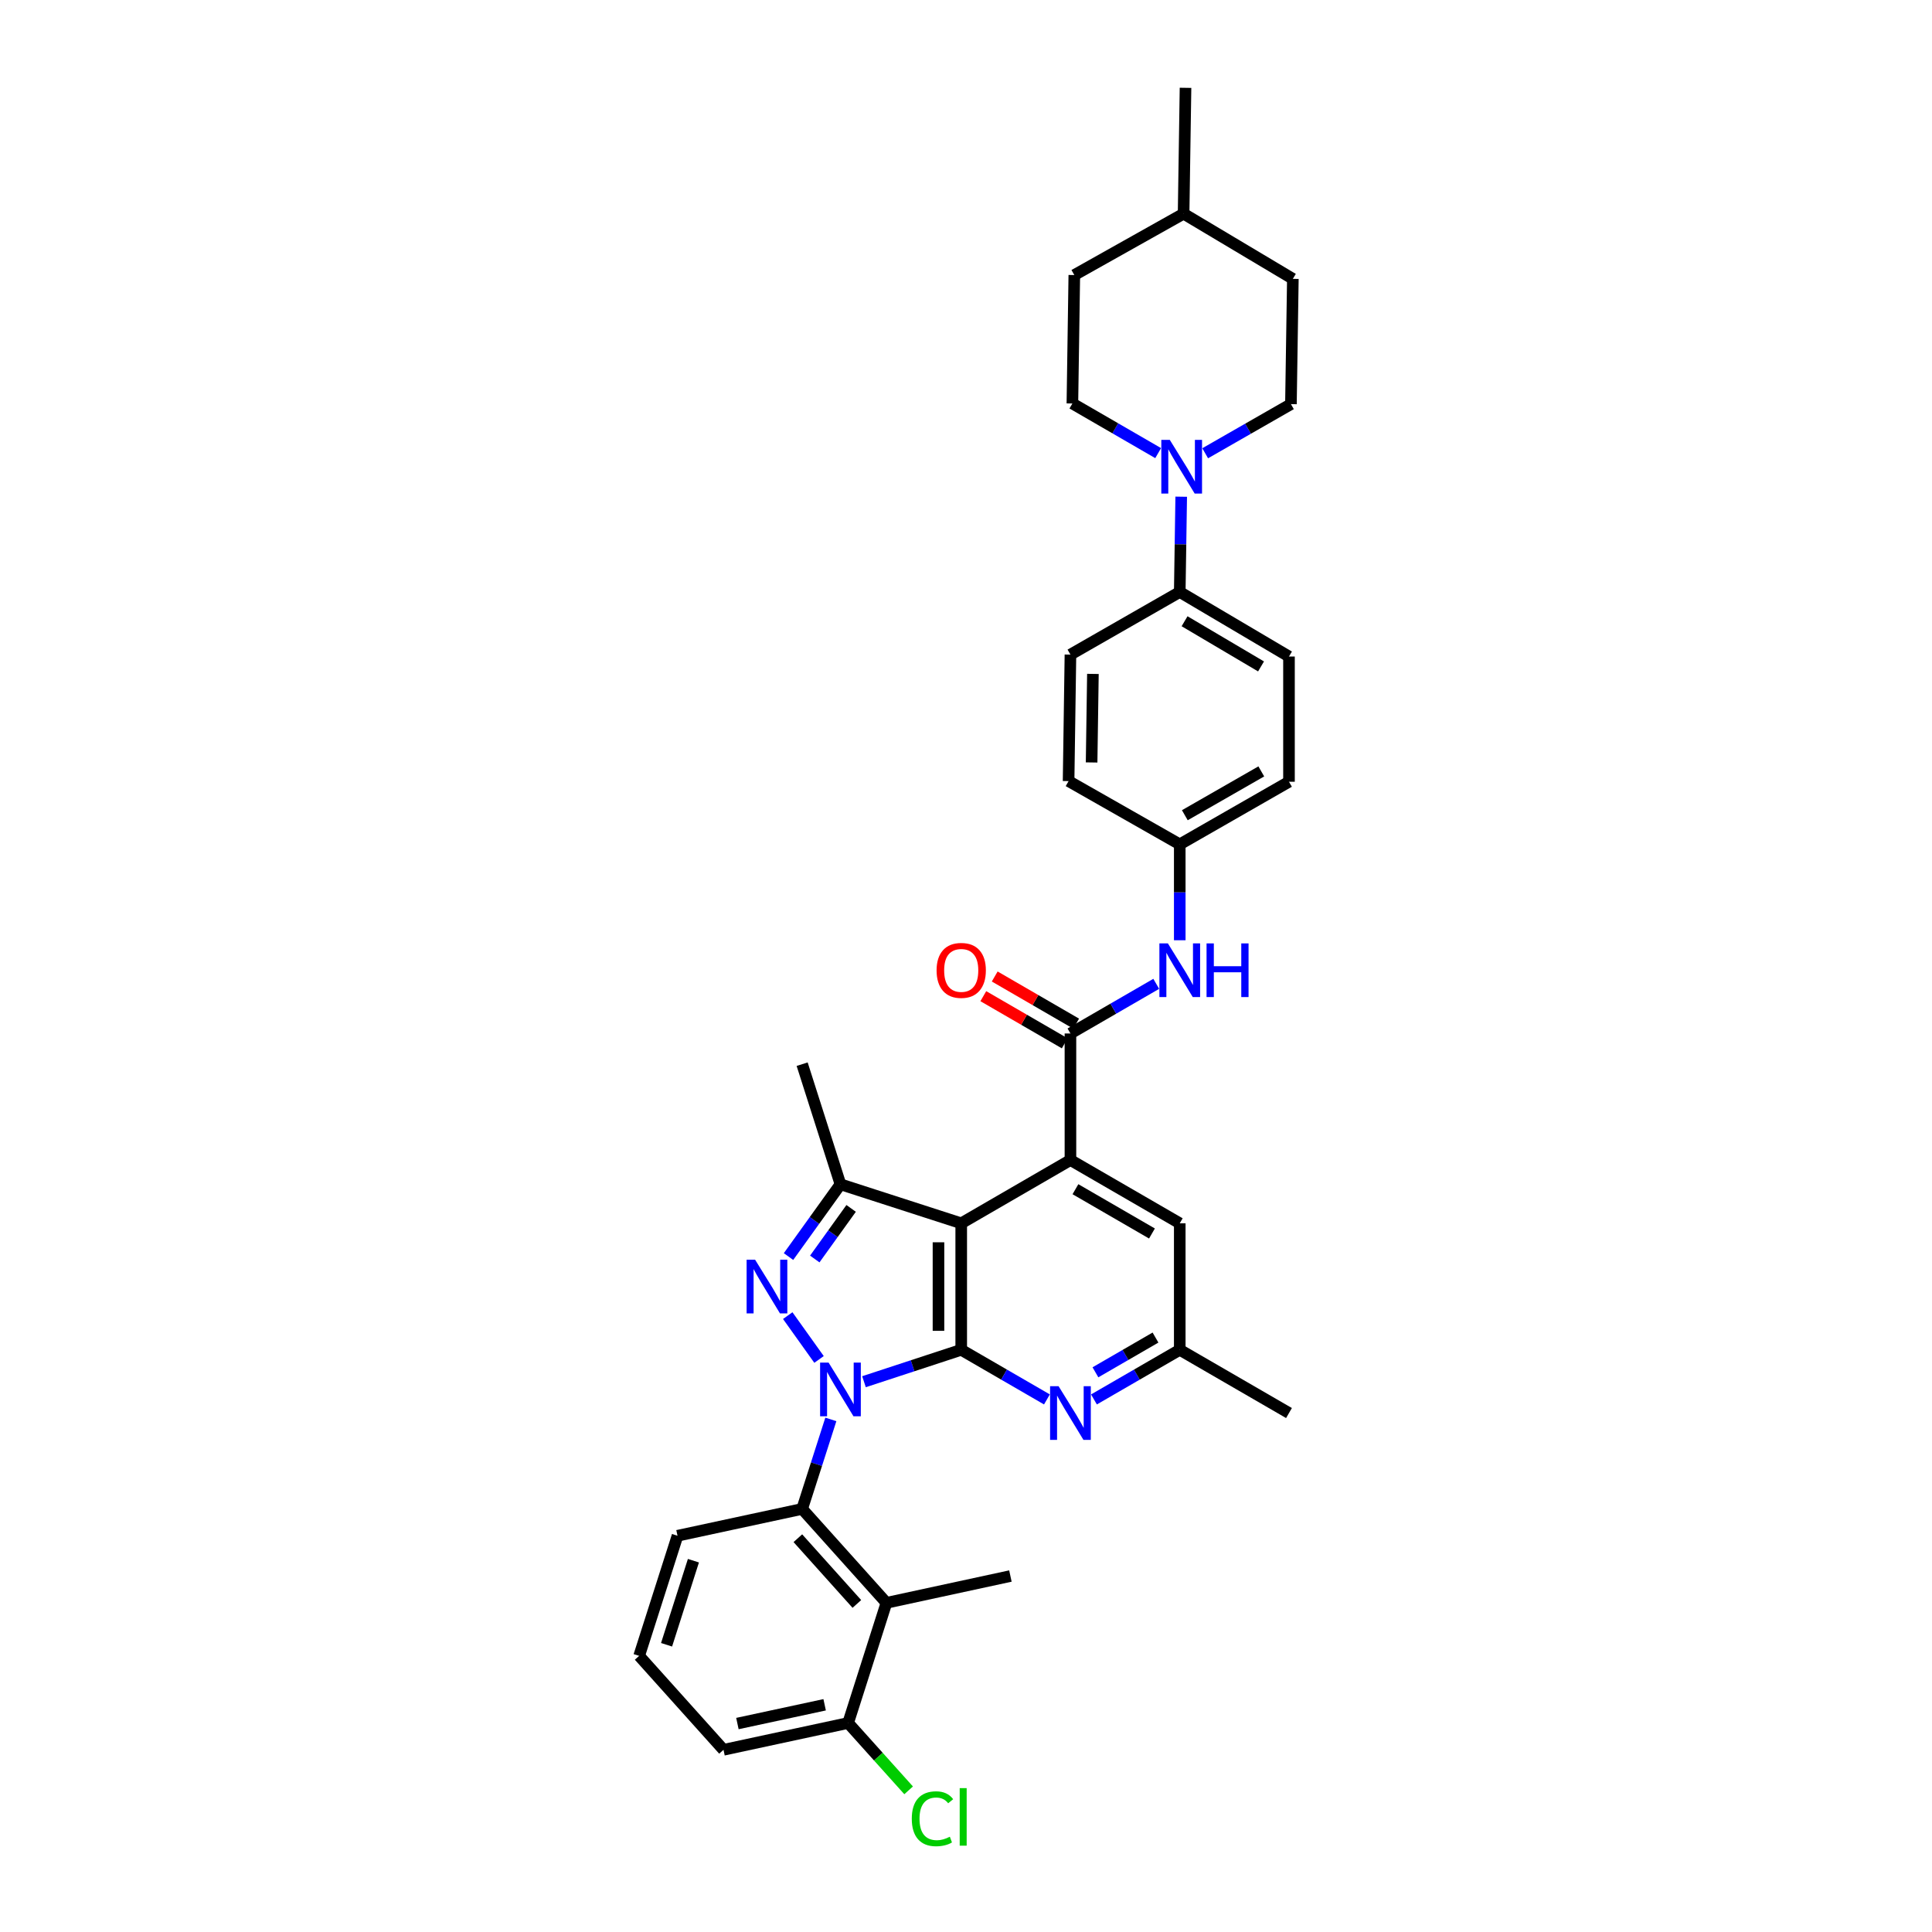 <?xml version='1.0' encoding='iso-8859-1'?>
<svg version='1.1' baseProfile='full'
              xmlns='http://www.w3.org/2000/svg'
                      xmlns:rdkit='http://www.rdkit.org/xml'
                      xmlns:xlink='http://www.w3.org/1999/xlink'
                  xml:space='preserve'
width='1000px' height='1000px' viewBox='0 0 1000 1000'>
<!-- END OF HEADER -->
<rect style='opacity:1.0;fill:#FFFFFF;stroke:none' width='1000' height='1000' x='0' y='0'> </rect>
<path class='bond-0' d='M 447.199,715.174 L 472.363,706.915' style='fill:none;fill-rule:evenodd;stroke:#0000FF;stroke-width:6px;stroke-linecap:butt;stroke-linejoin:miter;stroke-opacity:1' />
<path class='bond-0' d='M 472.363,706.915 L 497.528,698.655' style='fill:none;fill-rule:evenodd;stroke:#000000;stroke-width:6px;stroke-linecap:butt;stroke-linejoin:miter;stroke-opacity:1' />
<path class='bond-1' d='M 423.928,703.644 L 407.73,680.966' style='fill:none;fill-rule:evenodd;stroke:#0000FF;stroke-width:6px;stroke-linecap:butt;stroke-linejoin:miter;stroke-opacity:1' />
<path class='bond-5' d='M 430.044,734.686 L 422.616,757.854' style='fill:none;fill-rule:evenodd;stroke:#0000FF;stroke-width:6px;stroke-linecap:butt;stroke-linejoin:miter;stroke-opacity:1' />
<path class='bond-5' d='M 422.616,757.854 L 415.189,781.021' style='fill:none;fill-rule:evenodd;stroke:#000000;stroke-width:6px;stroke-linecap:butt;stroke-linejoin:miter;stroke-opacity:1' />
<path class='bond-2' d='M 497.528,698.655 L 497.528,633.183' style='fill:none;fill-rule:evenodd;stroke:#000000;stroke-width:6px;stroke-linecap:butt;stroke-linejoin:miter;stroke-opacity:1' />
<path class='bond-2' d='M 485.756,688.835 L 485.756,643.004' style='fill:none;fill-rule:evenodd;stroke:#000000;stroke-width:6px;stroke-linecap:butt;stroke-linejoin:miter;stroke-opacity:1' />
<path class='bond-7' d='M 497.528,698.655 L 519.709,711.499' style='fill:none;fill-rule:evenodd;stroke:#000000;stroke-width:6px;stroke-linecap:butt;stroke-linejoin:miter;stroke-opacity:1' />
<path class='bond-7' d='M 519.709,711.499 L 541.891,724.342' style='fill:none;fill-rule:evenodd;stroke:#0000FF;stroke-width:6px;stroke-linecap:butt;stroke-linejoin:miter;stroke-opacity:1' />
<path class='bond-4' d='M 408.135,650.395 L 421.576,631.691' style='fill:none;fill-rule:evenodd;stroke:#0000FF;stroke-width:6px;stroke-linecap:butt;stroke-linejoin:miter;stroke-opacity:1' />
<path class='bond-4' d='M 421.576,631.691 L 435.018,612.987' style='fill:none;fill-rule:evenodd;stroke:#000000;stroke-width:6px;stroke-linecap:butt;stroke-linejoin:miter;stroke-opacity:1' />
<path class='bond-4' d='M 421.727,651.654 L 431.136,638.561' style='fill:none;fill-rule:evenodd;stroke:#0000FF;stroke-width:6px;stroke-linecap:butt;stroke-linejoin:miter;stroke-opacity:1' />
<path class='bond-4' d='M 431.136,638.561 L 440.545,625.468' style='fill:none;fill-rule:evenodd;stroke:#000000;stroke-width:6px;stroke-linecap:butt;stroke-linejoin:miter;stroke-opacity:1' />
<path class='bond-3' d='M 497.528,633.183 L 554.06,600.43' style='fill:none;fill-rule:evenodd;stroke:#000000;stroke-width:6px;stroke-linecap:butt;stroke-linejoin:miter;stroke-opacity:1' />
<path class='bond-34' d='M 497.528,633.183 L 435.018,612.987' style='fill:none;fill-rule:evenodd;stroke:#000000;stroke-width:6px;stroke-linecap:butt;stroke-linejoin:miter;stroke-opacity:1' />
<path class='bond-6' d='M 554.06,600.43 L 554.06,534.932' style='fill:none;fill-rule:evenodd;stroke:#000000;stroke-width:6px;stroke-linecap:butt;stroke-linejoin:miter;stroke-opacity:1' />
<path class='bond-36' d='M 554.06,600.43 L 610.638,633.183' style='fill:none;fill-rule:evenodd;stroke:#000000;stroke-width:6px;stroke-linecap:butt;stroke-linejoin:miter;stroke-opacity:1' />
<path class='bond-36' d='M 556.649,615.531 L 596.254,638.458' style='fill:none;fill-rule:evenodd;stroke:#000000;stroke-width:6px;stroke-linecap:butt;stroke-linejoin:miter;stroke-opacity:1' />
<path class='bond-22' d='M 435.018,612.987 L 415.189,550.818' style='fill:none;fill-rule:evenodd;stroke:#000000;stroke-width:6px;stroke-linecap:butt;stroke-linejoin:miter;stroke-opacity:1' />
<path class='bond-8' d='M 415.189,781.021 L 458.817,829.627' style='fill:none;fill-rule:evenodd;stroke:#000000;stroke-width:6px;stroke-linecap:butt;stroke-linejoin:miter;stroke-opacity:1' />
<path class='bond-8' d='M 412.972,796.175 L 443.512,830.199' style='fill:none;fill-rule:evenodd;stroke:#000000;stroke-width:6px;stroke-linecap:butt;stroke-linejoin:miter;stroke-opacity:1' />
<path class='bond-25' d='M 415.189,781.021 L 350.678,794.905' style='fill:none;fill-rule:evenodd;stroke:#000000;stroke-width:6px;stroke-linecap:butt;stroke-linejoin:miter;stroke-opacity:1' />
<path class='bond-10' d='M 554.06,534.932 L 576.264,522.083' style='fill:none;fill-rule:evenodd;stroke:#000000;stroke-width:6px;stroke-linecap:butt;stroke-linejoin:miter;stroke-opacity:1' />
<path class='bond-10' d='M 576.264,522.083 L 598.468,509.235' style='fill:none;fill-rule:evenodd;stroke:#0000FF;stroke-width:6px;stroke-linecap:butt;stroke-linejoin:miter;stroke-opacity:1' />
<path class='bond-15' d='M 557.01,529.838 L 535.937,517.634' style='fill:none;fill-rule:evenodd;stroke:#000000;stroke-width:6px;stroke-linecap:butt;stroke-linejoin:miter;stroke-opacity:1' />
<path class='bond-15' d='M 535.937,517.634 L 514.864,505.43' style='fill:none;fill-rule:evenodd;stroke:#FF0000;stroke-width:6px;stroke-linecap:butt;stroke-linejoin:miter;stroke-opacity:1' />
<path class='bond-15' d='M 551.11,540.025 L 530.037,527.821' style='fill:none;fill-rule:evenodd;stroke:#000000;stroke-width:6px;stroke-linecap:butt;stroke-linejoin:miter;stroke-opacity:1' />
<path class='bond-15' d='M 530.037,527.821 L 508.964,515.617' style='fill:none;fill-rule:evenodd;stroke:#FF0000;stroke-width:6px;stroke-linecap:butt;stroke-linejoin:miter;stroke-opacity:1' />
<path class='bond-13' d='M 566.23,724.347 L 588.434,711.501' style='fill:none;fill-rule:evenodd;stroke:#0000FF;stroke-width:6px;stroke-linecap:butt;stroke-linejoin:miter;stroke-opacity:1' />
<path class='bond-13' d='M 588.434,711.501 L 610.638,698.655' style='fill:none;fill-rule:evenodd;stroke:#000000;stroke-width:6px;stroke-linecap:butt;stroke-linejoin:miter;stroke-opacity:1' />
<path class='bond-13' d='M 566.996,710.304 L 582.539,701.312' style='fill:none;fill-rule:evenodd;stroke:#0000FF;stroke-width:6px;stroke-linecap:butt;stroke-linejoin:miter;stroke-opacity:1' />
<path class='bond-13' d='M 582.539,701.312 L 598.082,692.32' style='fill:none;fill-rule:evenodd;stroke:#000000;stroke-width:6px;stroke-linecap:butt;stroke-linejoin:miter;stroke-opacity:1' />
<path class='bond-14' d='M 458.817,829.627 L 438.988,891.816' style='fill:none;fill-rule:evenodd;stroke:#000000;stroke-width:6px;stroke-linecap:butt;stroke-linejoin:miter;stroke-opacity:1' />
<path class='bond-28' d='M 458.817,829.627 L 522.988,815.755' style='fill:none;fill-rule:evenodd;stroke:#000000;stroke-width:6px;stroke-linecap:butt;stroke-linejoin:miter;stroke-opacity:1' />
<path class='bond-9' d='M 611.394,257.09 L 611.016,281.749' style='fill:none;fill-rule:evenodd;stroke:#0000FF;stroke-width:6px;stroke-linecap:butt;stroke-linejoin:miter;stroke-opacity:1' />
<path class='bond-9' d='M 611.016,281.749 L 610.638,306.409' style='fill:none;fill-rule:evenodd;stroke:#000000;stroke-width:6px;stroke-linecap:butt;stroke-linejoin:miter;stroke-opacity:1' />
<path class='bond-16' d='M 599.462,234.535 L 577.265,221.69' style='fill:none;fill-rule:evenodd;stroke:#0000FF;stroke-width:6px;stroke-linecap:butt;stroke-linejoin:miter;stroke-opacity:1' />
<path class='bond-16' d='M 577.265,221.69 L 555.067,208.845' style='fill:none;fill-rule:evenodd;stroke:#000000;stroke-width:6px;stroke-linecap:butt;stroke-linejoin:miter;stroke-opacity:1' />
<path class='bond-17' d='M 623.798,234.608 L 645.991,221.893' style='fill:none;fill-rule:evenodd;stroke:#0000FF;stroke-width:6px;stroke-linecap:butt;stroke-linejoin:miter;stroke-opacity:1' />
<path class='bond-17' d='M 645.991,221.893 L 668.184,209.178' style='fill:none;fill-rule:evenodd;stroke:#000000;stroke-width:6px;stroke-linecap:butt;stroke-linejoin:miter;stroke-opacity:1' />
<path class='bond-18' d='M 610.638,486.672 L 610.638,461.853' style='fill:none;fill-rule:evenodd;stroke:#0000FF;stroke-width:6px;stroke-linecap:butt;stroke-linejoin:miter;stroke-opacity:1' />
<path class='bond-18' d='M 610.638,461.853 L 610.638,437.034' style='fill:none;fill-rule:evenodd;stroke:#000000;stroke-width:6px;stroke-linecap:butt;stroke-linejoin:miter;stroke-opacity:1' />
<path class='bond-11' d='M 610.638,633.183 L 610.638,698.655' style='fill:none;fill-rule:evenodd;stroke:#000000;stroke-width:6px;stroke-linecap:butt;stroke-linejoin:miter;stroke-opacity:1' />
<path class='bond-12' d='M 610.638,306.409 L 667.177,339.816' style='fill:none;fill-rule:evenodd;stroke:#000000;stroke-width:6px;stroke-linecap:butt;stroke-linejoin:miter;stroke-opacity:1' />
<path class='bond-12' d='M 613.13,321.555 L 652.708,344.94' style='fill:none;fill-rule:evenodd;stroke:#000000;stroke-width:6px;stroke-linecap:butt;stroke-linejoin:miter;stroke-opacity:1' />
<path class='bond-37' d='M 610.638,306.409 L 554.06,338.822' style='fill:none;fill-rule:evenodd;stroke:#000000;stroke-width:6px;stroke-linecap:butt;stroke-linejoin:miter;stroke-opacity:1' />
<path class='bond-32' d='M 610.638,698.655 L 667.177,731.388' style='fill:none;fill-rule:evenodd;stroke:#000000;stroke-width:6px;stroke-linecap:butt;stroke-linejoin:miter;stroke-opacity:1' />
<path class='bond-21' d='M 438.988,891.816 L 454.646,909.247' style='fill:none;fill-rule:evenodd;stroke:#000000;stroke-width:6px;stroke-linecap:butt;stroke-linejoin:miter;stroke-opacity:1' />
<path class='bond-21' d='M 454.646,909.247 L 470.303,926.677' style='fill:none;fill-rule:evenodd;stroke:#00CC00;stroke-width:6px;stroke-linecap:butt;stroke-linejoin:miter;stroke-opacity:1' />
<path class='bond-35' d='M 438.988,891.816 L 374.483,905.7' style='fill:none;fill-rule:evenodd;stroke:#000000;stroke-width:6px;stroke-linecap:butt;stroke-linejoin:miter;stroke-opacity:1' />
<path class='bond-35' d='M 426.835,882.39 L 381.682,892.109' style='fill:none;fill-rule:evenodd;stroke:#000000;stroke-width:6px;stroke-linecap:butt;stroke-linejoin:miter;stroke-opacity:1' />
<path class='bond-27' d='M 555.067,208.845 L 556.061,142.365' style='fill:none;fill-rule:evenodd;stroke:#000000;stroke-width:6px;stroke-linecap:butt;stroke-linejoin:miter;stroke-opacity:1' />
<path class='bond-26' d='M 668.184,209.178 L 669.178,144.334' style='fill:none;fill-rule:evenodd;stroke:#000000;stroke-width:6px;stroke-linecap:butt;stroke-linejoin:miter;stroke-opacity:1' />
<path class='bond-23' d='M 610.638,437.034 L 553.099,404.294' style='fill:none;fill-rule:evenodd;stroke:#000000;stroke-width:6px;stroke-linecap:butt;stroke-linejoin:miter;stroke-opacity:1' />
<path class='bond-24' d='M 610.638,437.034 L 667.177,404.628' style='fill:none;fill-rule:evenodd;stroke:#000000;stroke-width:6px;stroke-linecap:butt;stroke-linejoin:miter;stroke-opacity:1' />
<path class='bond-24' d='M 613.265,421.959 L 652.842,399.275' style='fill:none;fill-rule:evenodd;stroke:#000000;stroke-width:6px;stroke-linecap:butt;stroke-linejoin:miter;stroke-opacity:1' />
<path class='bond-19' d='M 554.06,338.822 L 553.099,404.294' style='fill:none;fill-rule:evenodd;stroke:#000000;stroke-width:6px;stroke-linecap:butt;stroke-linejoin:miter;stroke-opacity:1' />
<path class='bond-19' d='M 565.687,348.815 L 565.014,394.646' style='fill:none;fill-rule:evenodd;stroke:#000000;stroke-width:6px;stroke-linecap:butt;stroke-linejoin:miter;stroke-opacity:1' />
<path class='bond-20' d='M 667.177,339.816 L 667.177,404.628' style='fill:none;fill-rule:evenodd;stroke:#000000;stroke-width:6px;stroke-linecap:butt;stroke-linejoin:miter;stroke-opacity:1' />
<path class='bond-30' d='M 350.678,794.905 L 330.822,857.075' style='fill:none;fill-rule:evenodd;stroke:#000000;stroke-width:6px;stroke-linecap:butt;stroke-linejoin:miter;stroke-opacity:1' />
<path class='bond-30' d='M 358.913,807.812 L 345.014,851.331' style='fill:none;fill-rule:evenodd;stroke:#000000;stroke-width:6px;stroke-linecap:butt;stroke-linejoin:miter;stroke-opacity:1' />
<path class='bond-29' d='M 669.178,144.334 L 612.626,110.607' style='fill:none;fill-rule:evenodd;stroke:#000000;stroke-width:6px;stroke-linecap:butt;stroke-linejoin:miter;stroke-opacity:1' />
<path class='bond-38' d='M 556.061,142.365 L 612.626,110.607' style='fill:none;fill-rule:evenodd;stroke:#000000;stroke-width:6px;stroke-linecap:butt;stroke-linejoin:miter;stroke-opacity:1' />
<path class='bond-33' d='M 612.626,110.607 L 613.62,45.455' style='fill:none;fill-rule:evenodd;stroke:#000000;stroke-width:6px;stroke-linecap:butt;stroke-linejoin:miter;stroke-opacity:1' />
<path class='bond-31' d='M 330.822,857.075 L 374.483,905.7' style='fill:none;fill-rule:evenodd;stroke:#000000;stroke-width:6px;stroke-linecap:butt;stroke-linejoin:miter;stroke-opacity:1' />
<path  class='atom-0' d='M 428.877 705.28
L 437.981 719.996
Q 438.883 721.447, 440.335 724.077
Q 441.787 726.706, 441.865 726.863
L 441.865 705.28
L 445.554 705.28
L 445.554 733.063
L 441.748 733.063
L 431.977 716.974
Q 430.839 715.091, 429.622 712.932
Q 428.445 710.774, 428.092 710.107
L 428.092 733.063
L 424.482 733.063
L 424.482 705.28
L 428.877 705.28
' fill='#0000FF'/>
<path  class='atom-2' d='M 390.84 652.025
L 399.944 666.74
Q 400.846 668.192, 402.298 670.821
Q 403.75 673.45, 403.829 673.607
L 403.829 652.025
L 407.517 652.025
L 407.517 679.807
L 403.711 679.807
L 393.94 663.718
Q 392.802 661.835, 391.586 659.677
Q 390.408 657.518, 390.055 656.851
L 390.055 679.807
L 386.445 679.807
L 386.445 652.025
L 390.84 652.025
' fill='#0000FF'/>
<path  class='atom-8' d='M 547.919 717.497
L 557.023 732.212
Q 557.925 733.664, 559.377 736.293
Q 560.829 738.923, 560.908 739.079
L 560.908 717.497
L 564.596 717.497
L 564.596 745.279
L 560.79 745.279
L 551.019 729.191
Q 549.881 727.307, 548.665 725.149
Q 547.487 722.991, 547.134 722.324
L 547.134 745.279
L 543.524 745.279
L 543.524 717.497
L 547.919 717.497
' fill='#0000FF'/>
<path  class='atom-10' d='M 605.491 227.687
L 614.595 242.402
Q 615.497 243.854, 616.949 246.483
Q 618.401 249.112, 618.48 249.269
L 618.48 227.687
L 622.168 227.687
L 622.168 255.469
L 618.362 255.469
L 608.591 239.38
Q 607.453 237.497, 606.237 235.338
Q 605.059 233.18, 604.706 232.513
L 604.706 255.469
L 601.096 255.469
L 601.096 227.687
L 605.491 227.687
' fill='#0000FF'/>
<path  class='atom-11' d='M 604.497 488.301
L 613.601 503.016
Q 614.503 504.468, 615.955 507.097
Q 617.407 509.726, 617.486 509.883
L 617.486 488.301
L 621.174 488.301
L 621.174 516.083
L 617.368 516.083
L 607.597 499.995
Q 606.459 498.111, 605.243 495.953
Q 604.065 493.795, 603.712 493.128
L 603.712 516.083
L 600.102 516.083
L 600.102 488.301
L 604.497 488.301
' fill='#0000FF'/>
<path  class='atom-11' d='M 624.51 488.301
L 628.277 488.301
L 628.277 500.112
L 642.482 500.112
L 642.482 488.301
L 646.249 488.301
L 646.249 516.083
L 642.482 516.083
L 642.482 503.252
L 628.277 503.252
L 628.277 516.083
L 624.51 516.083
L 624.51 488.301
' fill='#0000FF'/>
<path  class='atom-16' d='M 484.775 502.271
Q 484.775 495.6, 488.071 491.872
Q 491.367 488.144, 497.528 488.144
Q 503.689 488.144, 506.985 491.872
Q 510.281 495.6, 510.281 502.271
Q 510.281 509.02, 506.946 512.866
Q 503.61 516.672, 497.528 516.672
Q 491.406 516.672, 488.071 512.866
Q 484.775 509.059, 484.775 502.271
M 497.528 513.533
Q 501.766 513.533, 504.042 510.707
Q 506.357 507.843, 506.357 502.271
Q 506.357 496.816, 504.042 494.069
Q 501.766 491.283, 497.528 491.283
Q 493.29 491.283, 490.975 494.03
Q 488.699 496.777, 488.699 502.271
Q 488.699 507.882, 490.975 510.707
Q 493.29 513.533, 497.528 513.533
' fill='#FF0000'/>
<path  class='atom-22' d='M 471.937 941.383
Q 471.937 934.477, 475.154 930.867
Q 478.411 927.217, 484.572 927.217
Q 490.301 927.217, 493.362 931.259
L 490.772 933.378
Q 488.535 930.435, 484.572 930.435
Q 480.373 930.435, 478.137 933.26
Q 475.939 936.046, 475.939 941.383
Q 475.939 946.877, 478.215 949.702
Q 480.53 952.527, 485.004 952.527
Q 488.064 952.527, 491.635 950.683
L 492.734 953.626
Q 491.282 954.568, 489.085 955.117
Q 486.887 955.666, 484.454 955.666
Q 478.411 955.666, 475.154 951.978
Q 471.937 948.289, 471.937 941.383
' fill='#00CC00'/>
<path  class='atom-22' d='M 496.737 925.53
L 500.347 925.53
L 500.347 955.313
L 496.737 955.313
L 496.737 925.53
' fill='#00CC00'/>
</svg>

